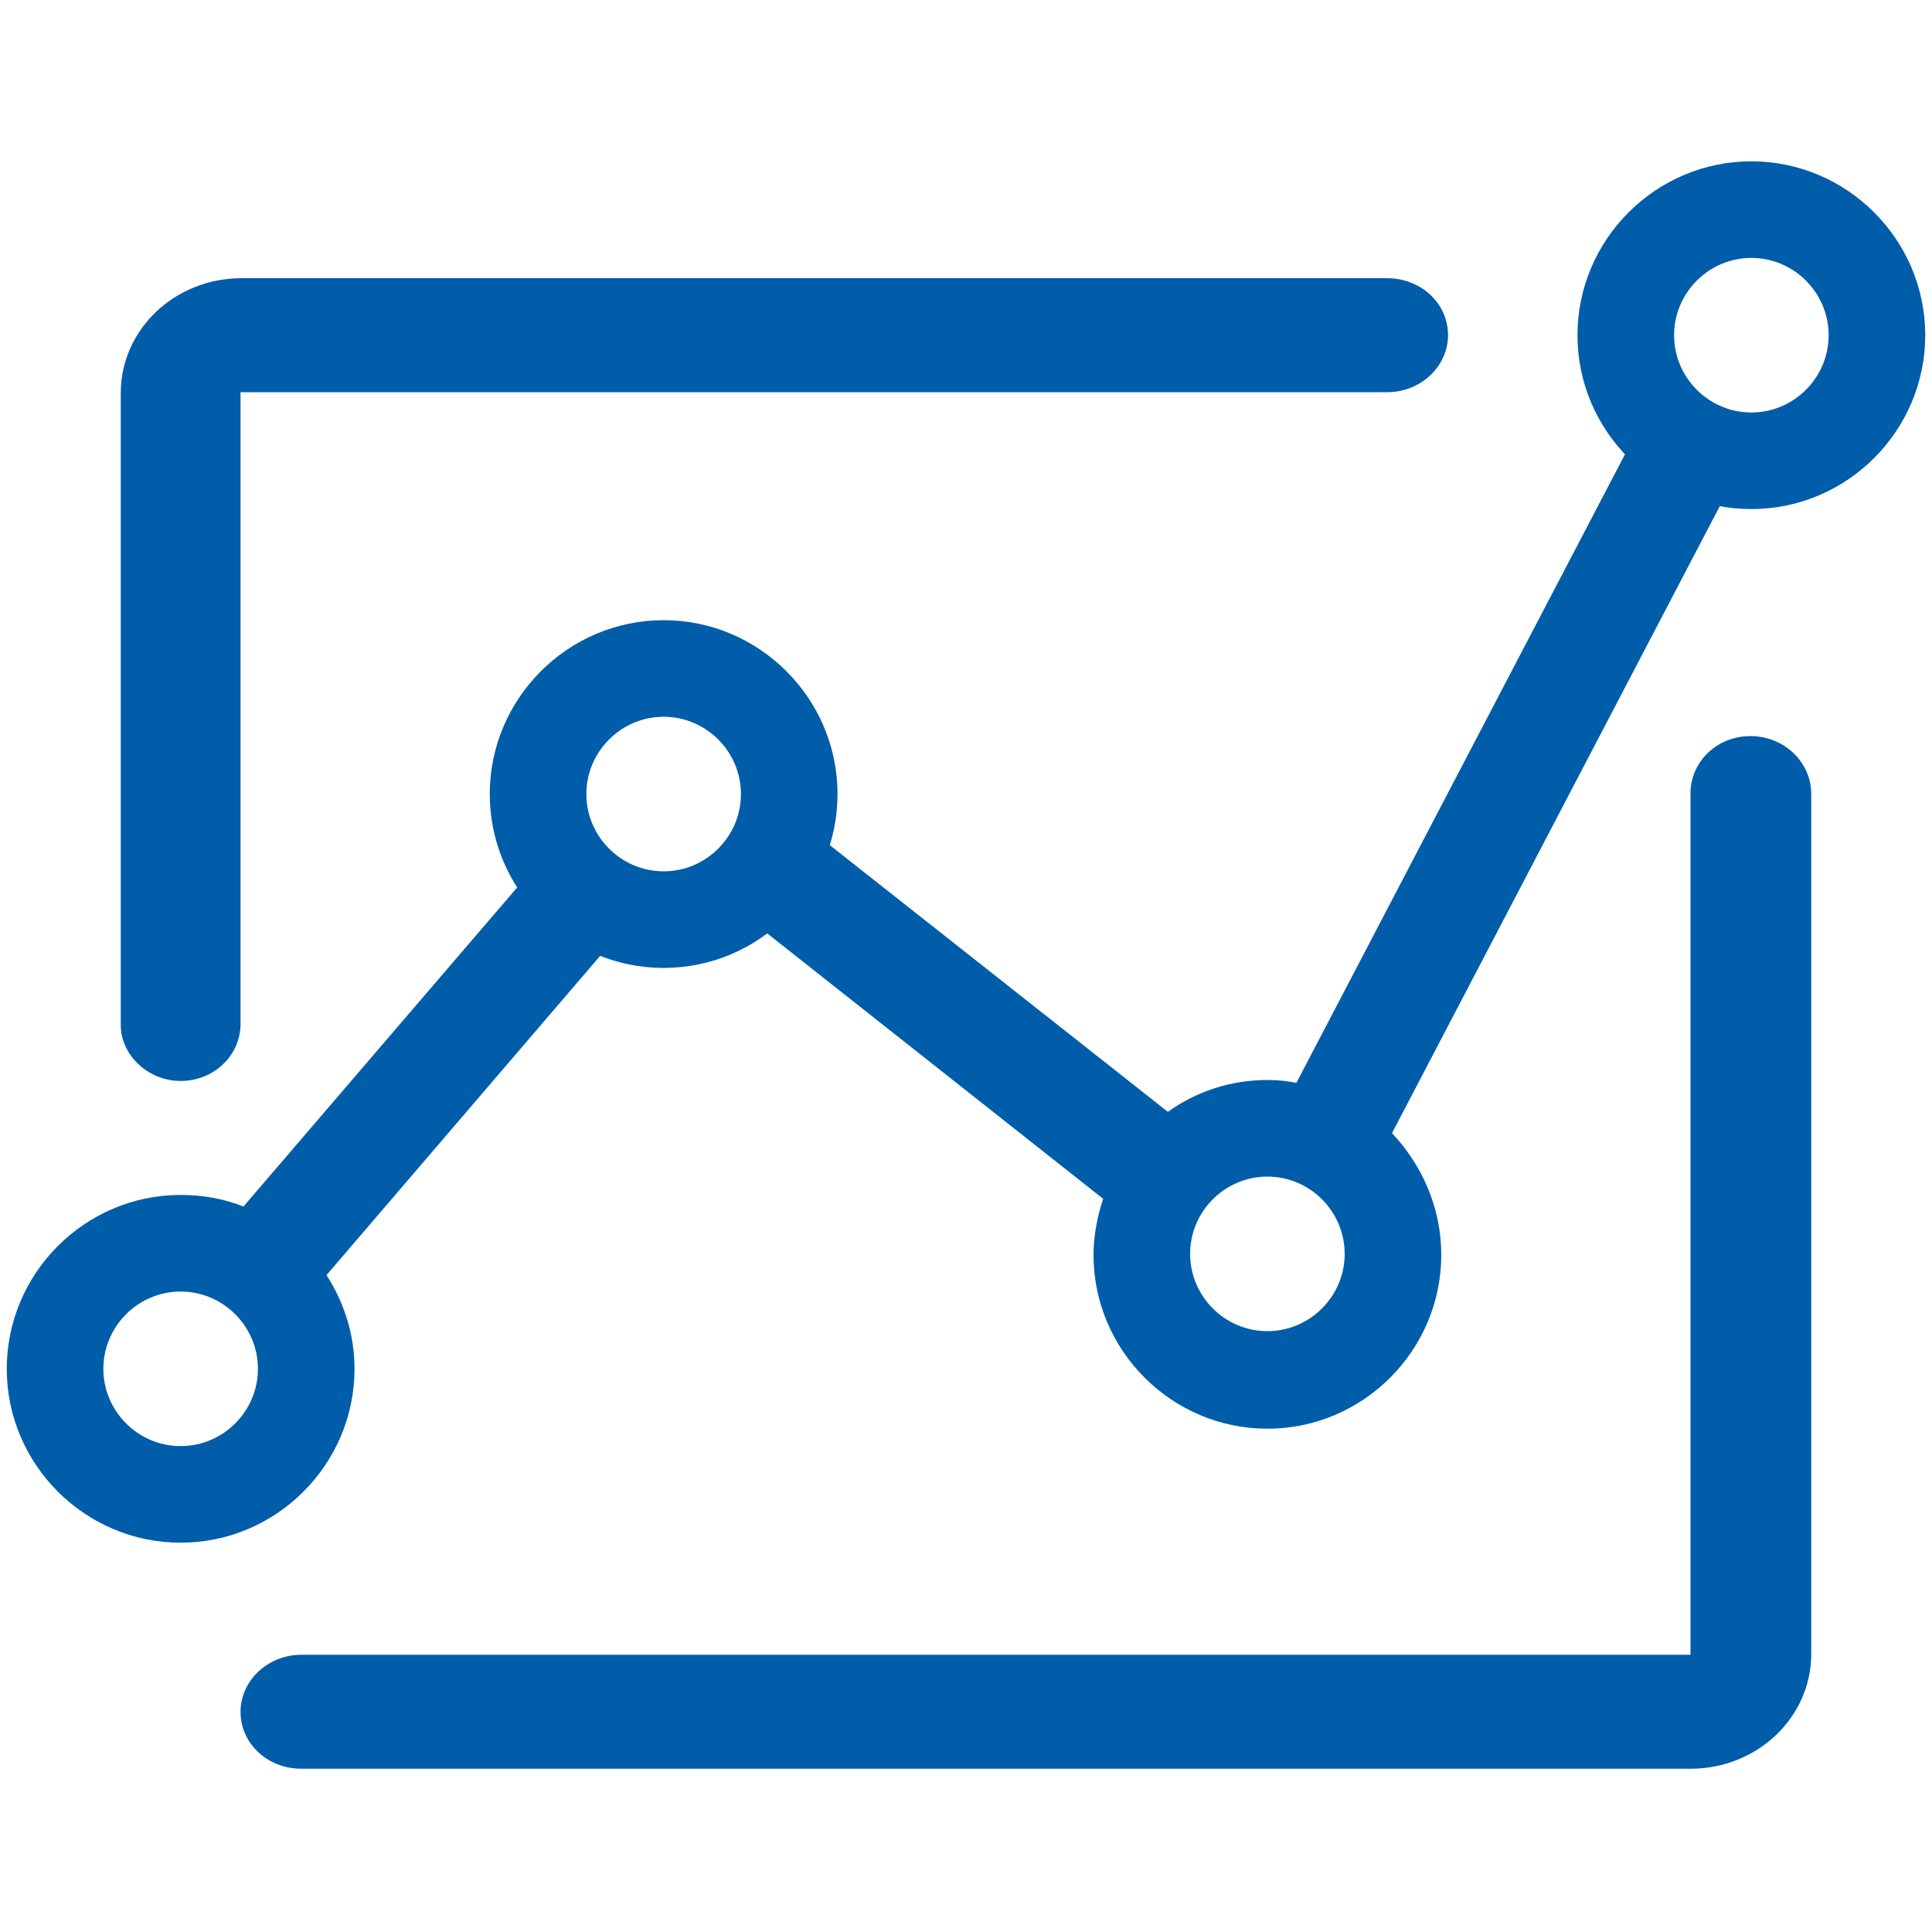 <?xml version="1.0" standalone="no"?><!DOCTYPE svg PUBLIC "-//W3C//DTD SVG 1.1//EN" "http://www.w3.org/Graphics/SVG/1.1/DTD/svg11.dtd"><svg t="1584174982418" class="icon" viewBox="0 0 1024 1024" version="1.1" xmlns="http://www.w3.org/2000/svg" p-id="14602" width="48" height="48" xmlns:xlink="http://www.w3.org/1999/xlink"><defs><style type="text/css"></style></defs><path d="M95.744 572.928c17.92 0 31.744-13.824 31.744-30.208V207.872h607.744c17.92 0 32.256-13.824 32.256-30.208 0-16.896-14.336-30.208-32.256-30.208H128c-35.328 0-64 27.136-64 60.928v334.848c0 15.872 14.336 29.696 31.744 29.696z m832-182.784c-17.92 0-31.744 13.824-31.744 30.208v456.704H159.744c-17.92 0-32.256 13.824-32.256 30.208 0 16.896 14.336 30.208 32.256 30.208H896c35.328 0 64-27.136 64-60.928v-455.68c0-16.896-14.336-30.72-32.256-30.72z" fill="#005da9" p-id="14603"></path><path d="M292.864 448.512l-163.84 190.976c-10.24-4.096-21.504-6.144-33.28-6.144-50.688 0-92.16 41.472-92.16 92.16s41.472 92.16 92.16 92.16 92.16-41.472 92.16-92.16c0-18.432-5.632-35.328-14.848-49.664l162.816-189.952-43.008-37.376z m-197.12 317.952c-22.528 0-40.96-18.432-40.96-40.96s18.432-40.96 40.96-40.96 40.96 18.432 40.96 40.96-18.432 40.96-40.96 40.96zM925.696 241.152l-50.688-26.624-187.904 359.424c-5.12-1.024-9.728-1.536-15.36-1.536-19.456 0-37.888 6.144-52.736 16.896L424.96 436.224 389.632 481.28l195.072 154.112c-3.072 9.216-5.12 19.456-5.12 29.696 0 50.688 41.472 92.16 92.16 92.16s92.16-41.472 92.16-92.16c0-25.088-10.24-47.616-26.112-64.512l187.904-359.424z m-253.952 464.384c-22.528 0-40.96-18.432-40.96-40.96s18.432-40.96 40.96-40.96 40.96 18.432 40.96 40.96-18.432 40.96-40.96 40.96z" fill="#005da9" p-id="14604"></path><path d="M928.256 85.504c-50.688 0-92.16 41.472-92.16 92.16s41.472 92.16 92.16 92.16 92.16-41.472 92.16-92.16-41.472-92.16-92.16-92.16z m0 133.12c-22.528 0-40.96-18.432-40.96-40.96s18.432-40.96 40.96-40.96 40.96 18.432 40.96 40.96-18.432 40.96-40.96 40.96z" fill="#005da9" p-id="14605"></path><path d="M351.744 328.704c-50.688 0-92.16 41.472-92.16 92.16s41.472 92.16 92.16 92.16 92.16-41.472 92.16-92.16-41.472-92.16-92.16-92.16z m0 133.12c-22.528 0-40.96-18.432-40.96-40.96s18.432-40.96 40.96-40.96 40.96 18.432 40.96 40.96-18.432 40.96-40.96 40.96z" fill="#005da9" p-id="14606"></path></svg>